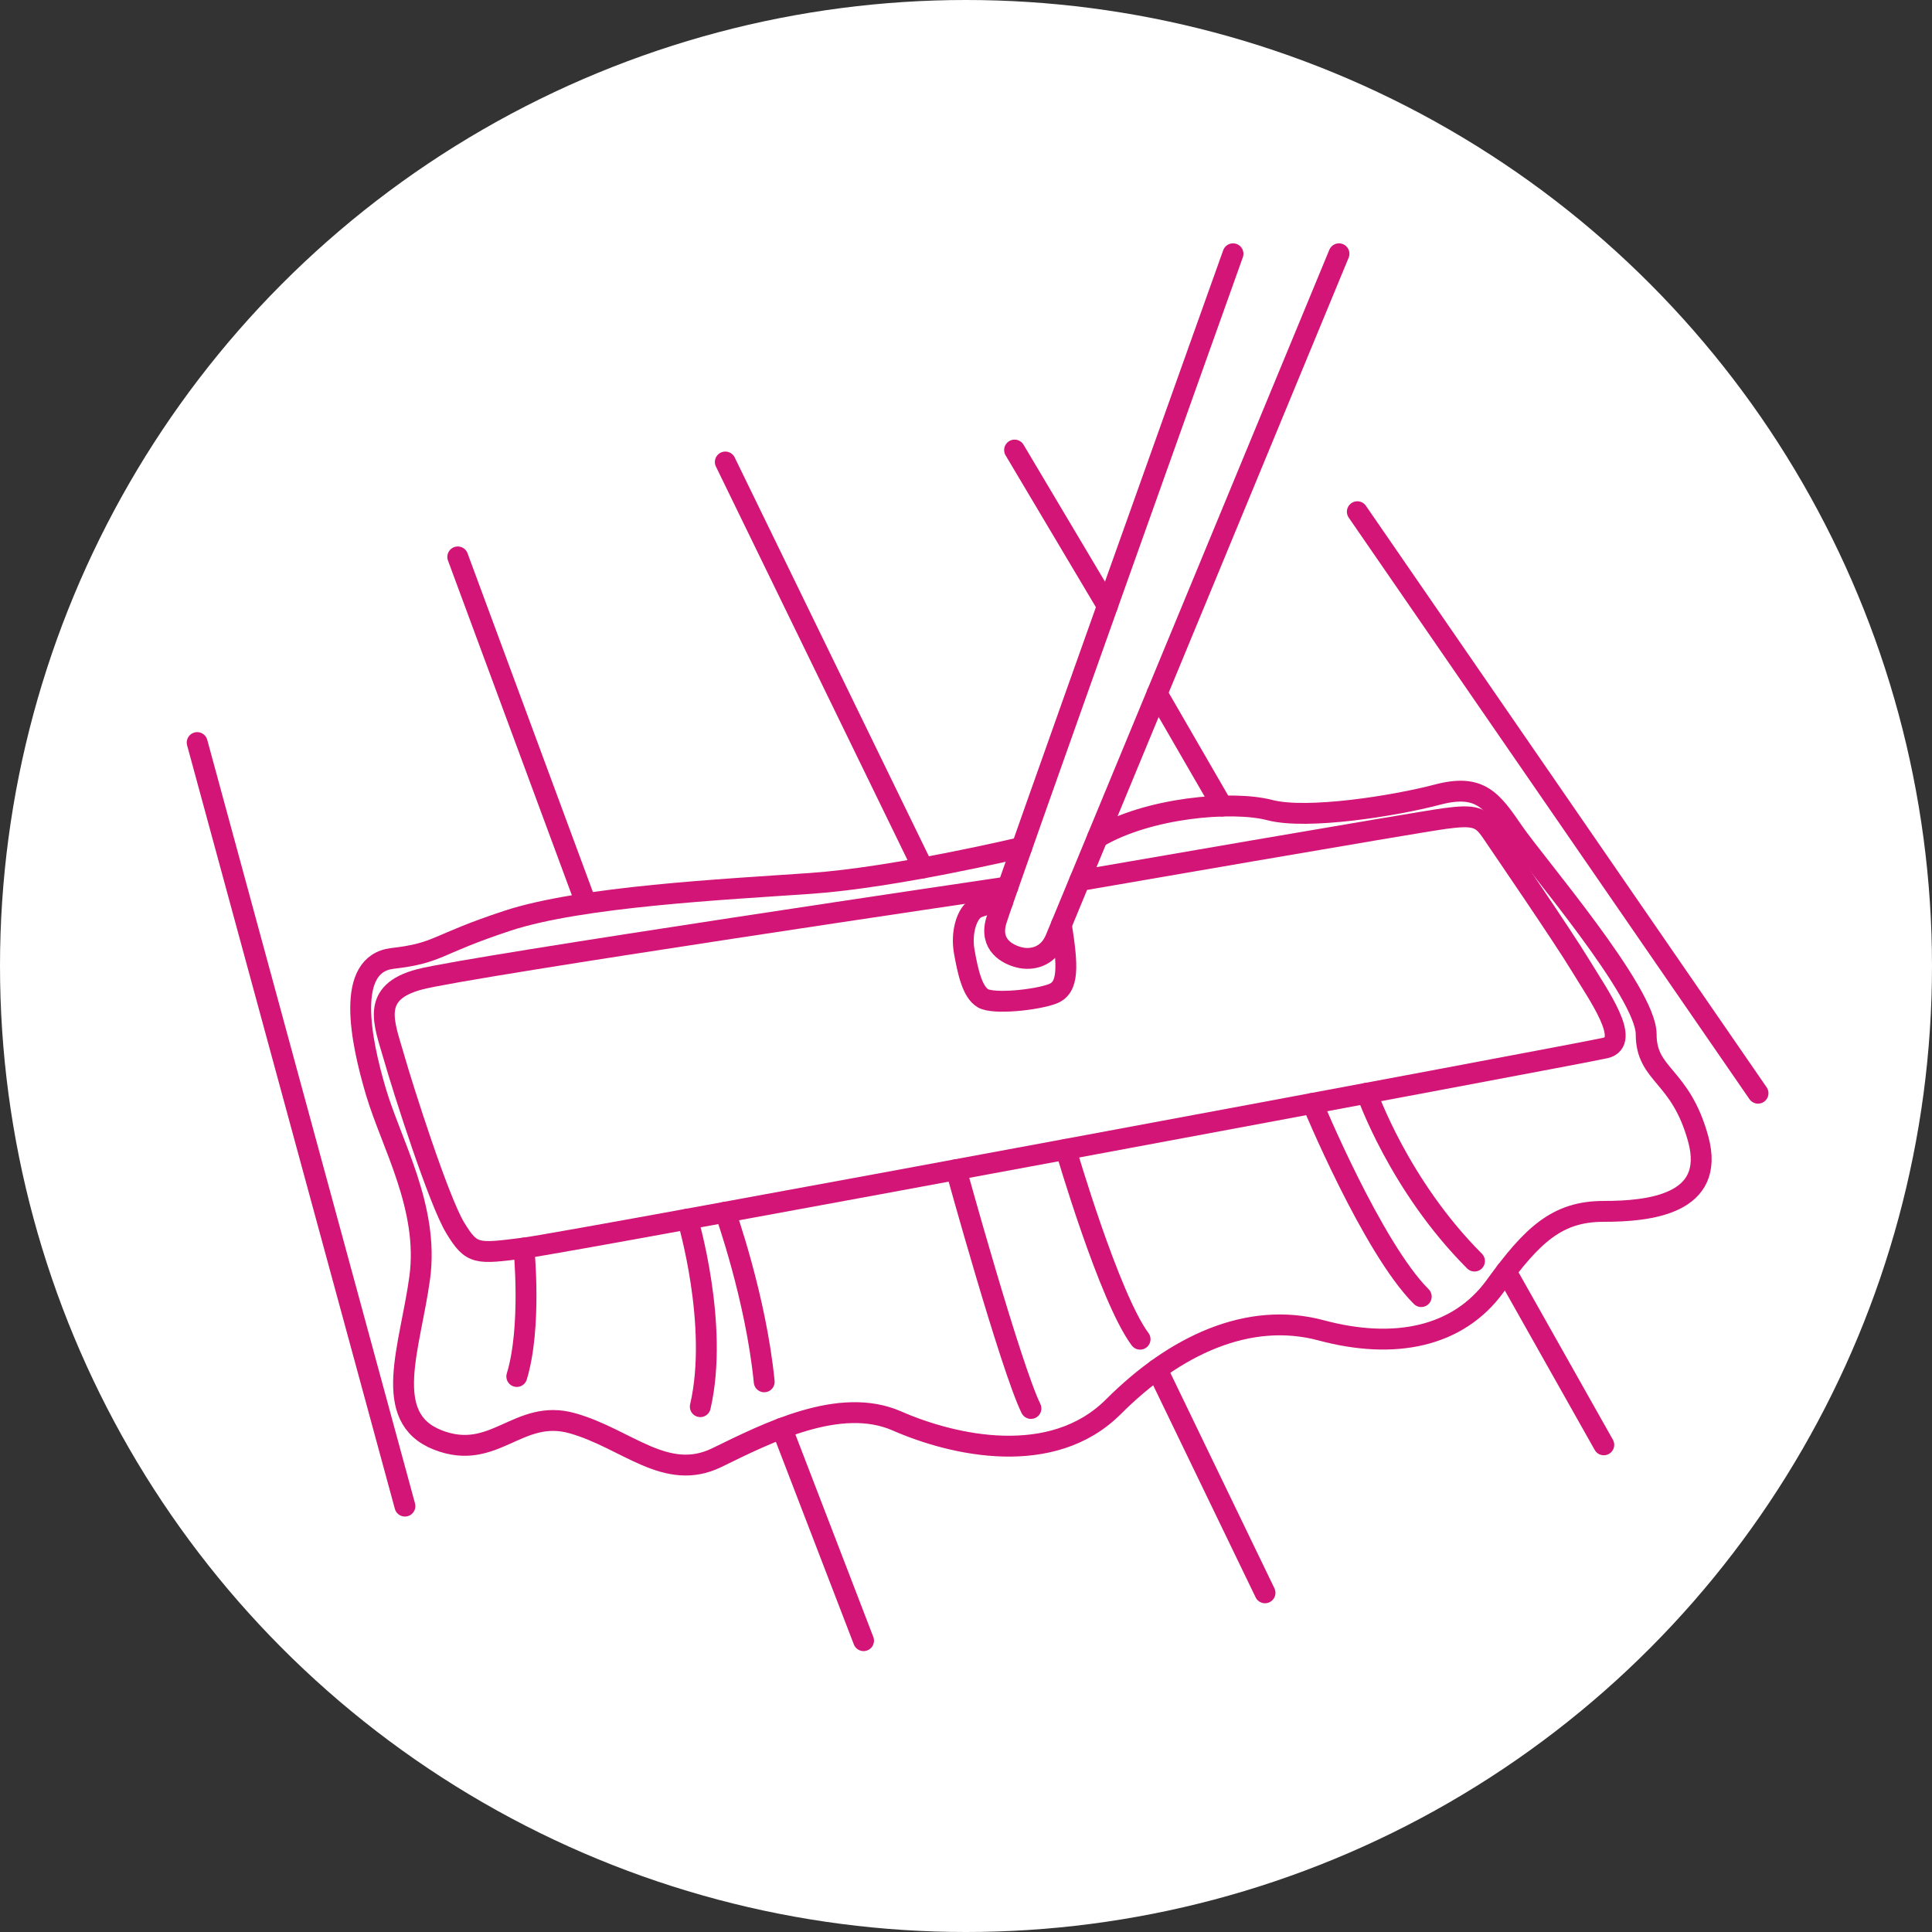 <?xml version="1.0" encoding="UTF-8"?><svg id="_レイヤー_2" xmlns="http://www.w3.org/2000/svg" width="48.999mm" height="48.999mm" viewBox="0 0 138.894 138.894"><rect x="0" y="0" width="138.894" height="138.894" fill="#333333" stroke="none"/><g id="_洗面"><circle cx="69.447" cy="69.447" r="69.447" style="fill:#fff; stroke-width:0px;"/><path d="M88.643,18.244s-16.511,46.211-17.021,47.952.809,2.422,1.66,2.634,2.043,0,2.596-1.319,20.383-49.267,20.383-49.267" style="fill:none; stroke:#d21577; stroke-linecap:round; stroke-linejoin:round; stroke-width:1.5px;"/><path d="M72.078,64.846s-1.254.123-1.893.442-1.117,1.691-.862,3.128.578,2.904,1.342,3.351,3.828.128,5.009-.319,1.098-1.981.629-4.964" style="fill:none; stroke:#d21577; stroke-linecap:round; stroke-linejoin:round; stroke-width:1.5px;"/><path d="M72.456,63.761s-38.707,5.708-42.281,6.644-2.553,3.149-1.872,5.532,3.234,10.383,4.426,12.34,1.532,1.872,4.936,1.447,75.83-13.936,77.745-14.383-.511-3.83-1.787-5.936-5.649-8.489-6.383-9.574-1.213-1.277-3.351-.989-26.269,4.467-26.269,4.467" style="fill:none; stroke:#d21577; stroke-linecap:round; stroke-linejoin:round; stroke-width:1.5px;"/><path d="M73.454,60.919s-9.067,2.167-15.195,2.592-16.511.944-21.787,2.685-4.851,2.309-8.255,2.706-2.298,5.843-1.191,9.588,3.83,8.34,3.149,13.362-2.809,10.043,1.277,11.66,5.787-2.298,9.702-1.191,6.723,4.255,10.383,2.468,8.851-4.426,12.936-2.638,11.17,3.383,15.574-1.021,9.702-6.894,14.936-5.489,9.83.511,12.511-3.191,4.468-5.362,7.787-5.362,8.085-.511,6.809-5.191-3.745-4.541-3.745-7.547-7.957-12.24-9.532-14.538-2.426-3.489-5.489-2.681-9.362,1.809-12.043,1.106-8.743-.191-12.382,1.979" style="fill:none; stroke:#d21577; stroke-linecap:round; stroke-linejoin:round; stroke-width:1.5px;"/><path d="M37.664,89.724s.574,5.66-.511,9.234" style="fill:none; stroke:#d21577; stroke-linecap:round; stroke-linejoin:round; stroke-width:1.5px;"/><path d="M49.433,87.642s2.274,7.614.912,13.486" style="fill:none; stroke:#d21577; stroke-linecap:round; stroke-linejoin:round; stroke-width:1.5px;"/><path d="M52.143,87.147s2.202,6.151,2.797,12.194" style="fill:none; stroke:#d21577; stroke-linecap:round; stroke-linejoin:round; stroke-width:1.5px;"/><path d="M68.738,84.09s3.914,14.166,5.378,17.166" style="fill:none; stroke:#d21577; stroke-linecap:round; stroke-linejoin:round; stroke-width:1.5px;"/><path d="M76.625,82.628s3.103,10.649,5.337,13.649" style="fill:none; stroke:#d21577; stroke-linecap:round; stroke-linejoin:round; stroke-width:1.5px;"/><path d="M94.358,79.324s4.285,10.358,7.817,13.89" style="fill:none; stroke:#d21577; stroke-linecap:round; stroke-linejoin:round; stroke-width:1.5px;"/><path d="M98.266,78.592s2.292,6.621,7.738,12.068" style="fill:none; stroke:#d21577; stroke-linecap:round; stroke-linejoin:round; stroke-width:1.5px;"/><line x1="32.909" y1="40.037" x2="42.09" y2="64.846" style="fill:none; stroke:#d21577; stroke-linecap:round; stroke-linejoin:round; stroke-width:1.5px;"/><line x1="72.939" y1="32.355" x2="79.61" y2="43.573" style="fill:none; stroke:#d21577; stroke-linecap:round; stroke-linejoin:round; stroke-width:1.5px;"/><line x1="83.185" y1="49.854" x2="87.865" y2="57.949" style="fill:none; stroke:#d21577; stroke-linecap:round; stroke-linejoin:round; stroke-width:1.5px;"/><line x1="56.207" y1="102.679" x2="62.083" y2="117.949" style="fill:none; stroke:#d21577; stroke-linecap:round; stroke-linejoin:round; stroke-width:1.5px;"/><line x1="108.272" y1="91.403" x2="115.299" y2="103.871" style="fill:none; stroke:#d21577; stroke-linecap:round; stroke-linejoin:round; stroke-width:1.5px;"/><line x1="52.143" y1="33.213" x2="66.351" y2="62.396" style="fill:none; stroke:#d21577; stroke-linecap:round; stroke-linejoin:round; stroke-width:1.5px;"/><line x1="83.185" y1="98.447" x2="90.944" y2="114.51" style="fill:none; stroke:#d21577; stroke-linecap:round; stroke-linejoin:round; stroke-width:1.5px;"/><line x1="97.58" y1="36.788" x2="126.387" y2="78.592" style="fill:none; stroke:#d21577; stroke-linecap:round; stroke-linejoin:round; stroke-width:1.5px;"/><line x1="14.175" y1="53.384" x2="29.111" y2="108.277" style="fill:none; stroke:#d21577; stroke-linecap:round; stroke-linejoin:round; stroke-width:1.5px;"/></g></svg>